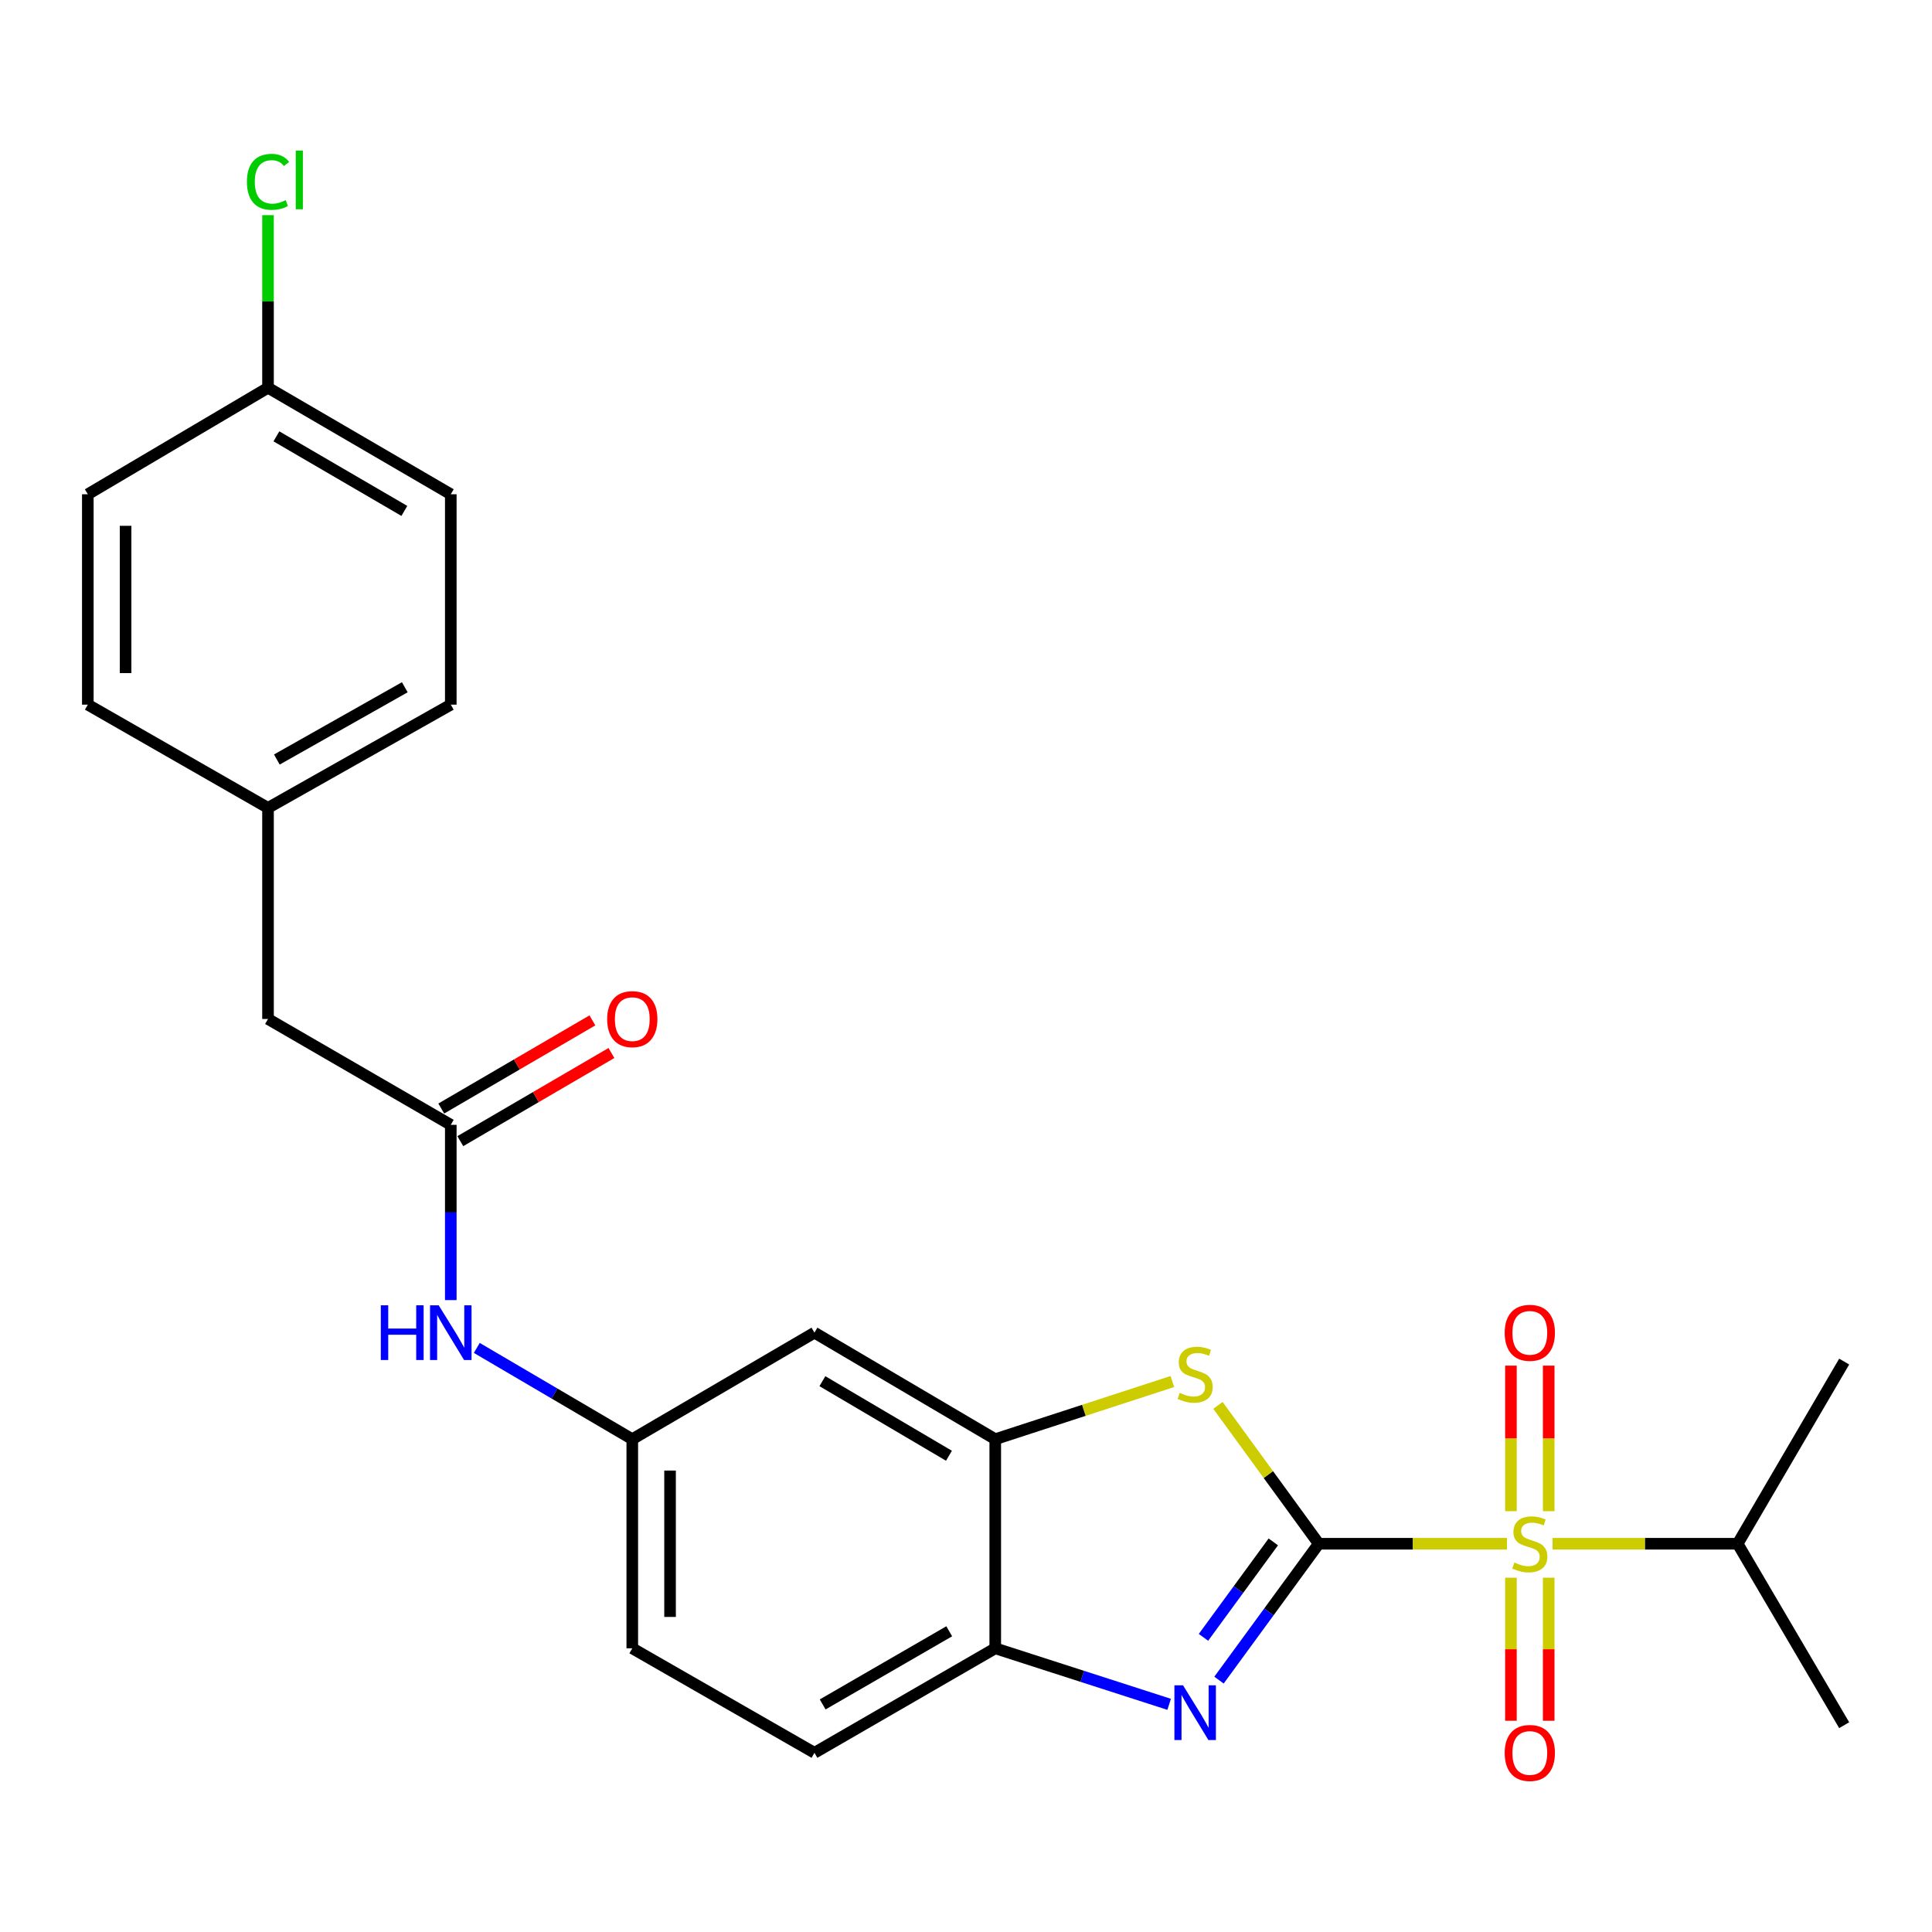 <?xml version='1.0' encoding='iso-8859-1'?>
<svg version='1.1' baseProfile='full'
              xmlns='http://www.w3.org/2000/svg'
                      xmlns:rdkit='http://www.rdkit.org/xml'
                      xmlns:xlink='http://www.w3.org/1999/xlink'
                  xml:space='preserve'
width='1000px' height='1000px' viewBox='0 0 1000 1000'>
<!-- END OF HEADER -->
<rect style='opacity:1.0;fill:#FFFFFF;stroke:none' width='1000' height='1000' x='0' y='0'> </rect>
<path class='bond-0' d='M 682.583,799.036 L 731.3,799.036' style='fill:none;fill-rule:evenodd;stroke:#000000;stroke-width:6px;stroke-linecap:butt;stroke-linejoin:miter;stroke-opacity:1' />
<path class='bond-0' d='M 731.3,799.036 L 780.017,799.036' style='fill:none;fill-rule:evenodd;stroke:#CCCC00;stroke-width:6px;stroke-linecap:butt;stroke-linejoin:miter;stroke-opacity:1' />
<path class='bond-1' d='M 682.583,799.036 L 656.765,834.33' style='fill:none;fill-rule:evenodd;stroke:#000000;stroke-width:6px;stroke-linecap:butt;stroke-linejoin:miter;stroke-opacity:1' />
<path class='bond-1' d='M 656.765,834.33 L 630.948,869.624' style='fill:none;fill-rule:evenodd;stroke:#0000FF;stroke-width:6px;stroke-linecap:butt;stroke-linejoin:miter;stroke-opacity:1' />
<path class='bond-1' d='M 659.058,798.081 L 640.986,822.787' style='fill:none;fill-rule:evenodd;stroke:#000000;stroke-width:6px;stroke-linecap:butt;stroke-linejoin:miter;stroke-opacity:1' />
<path class='bond-1' d='M 640.986,822.787 L 622.913,847.493' style='fill:none;fill-rule:evenodd;stroke:#0000FF;stroke-width:6px;stroke-linecap:butt;stroke-linejoin:miter;stroke-opacity:1' />
<path class='bond-2' d='M 682.583,799.036 L 656.494,763.228' style='fill:none;fill-rule:evenodd;stroke:#000000;stroke-width:6px;stroke-linecap:butt;stroke-linejoin:miter;stroke-opacity:1' />
<path class='bond-2' d='M 656.494,763.228 L 630.404,727.421' style='fill:none;fill-rule:evenodd;stroke:#CCCC00;stroke-width:6px;stroke-linecap:butt;stroke-linejoin:miter;stroke-opacity:1' />
<path class='bond-7' d='M 801.604,782.184 L 801.604,744.517' style='fill:none;fill-rule:evenodd;stroke:#CCCC00;stroke-width:6px;stroke-linecap:butt;stroke-linejoin:miter;stroke-opacity:1' />
<path class='bond-7' d='M 801.604,744.517 L 801.604,706.85' style='fill:none;fill-rule:evenodd;stroke:#FF0000;stroke-width:6px;stroke-linecap:butt;stroke-linejoin:miter;stroke-opacity:1' />
<path class='bond-7' d='M 782.053,782.184 L 782.053,744.517' style='fill:none;fill-rule:evenodd;stroke:#CCCC00;stroke-width:6px;stroke-linecap:butt;stroke-linejoin:miter;stroke-opacity:1' />
<path class='bond-7' d='M 782.053,744.517 L 782.053,706.85' style='fill:none;fill-rule:evenodd;stroke:#FF0000;stroke-width:6px;stroke-linecap:butt;stroke-linejoin:miter;stroke-opacity:1' />
<path class='bond-8' d='M 782.053,816.621 L 782.053,853.643' style='fill:none;fill-rule:evenodd;stroke:#CCCC00;stroke-width:6px;stroke-linecap:butt;stroke-linejoin:miter;stroke-opacity:1' />
<path class='bond-8' d='M 782.053,853.643 L 782.053,890.664' style='fill:none;fill-rule:evenodd;stroke:#FF0000;stroke-width:6px;stroke-linecap:butt;stroke-linejoin:miter;stroke-opacity:1' />
<path class='bond-8' d='M 801.604,816.621 L 801.604,853.643' style='fill:none;fill-rule:evenodd;stroke:#CCCC00;stroke-width:6px;stroke-linecap:butt;stroke-linejoin:miter;stroke-opacity:1' />
<path class='bond-8' d='M 801.604,853.643 L 801.604,890.664' style='fill:none;fill-rule:evenodd;stroke:#FF0000;stroke-width:6px;stroke-linecap:butt;stroke-linejoin:miter;stroke-opacity:1' />
<path class='bond-11' d='M 803.598,799.036 L 851.5,799.036' style='fill:none;fill-rule:evenodd;stroke:#CCCC00;stroke-width:6px;stroke-linecap:butt;stroke-linejoin:miter;stroke-opacity:1' />
<path class='bond-11' d='M 851.5,799.036 L 899.401,799.036' style='fill:none;fill-rule:evenodd;stroke:#000000;stroke-width:6px;stroke-linecap:butt;stroke-linejoin:miter;stroke-opacity:1' />
<path class='bond-4' d='M 605.151,882.158 L 560.146,867.658' style='fill:none;fill-rule:evenodd;stroke:#0000FF;stroke-width:6px;stroke-linecap:butt;stroke-linejoin:miter;stroke-opacity:1' />
<path class='bond-4' d='M 560.146,867.658 L 515.141,853.159' style='fill:none;fill-rule:evenodd;stroke:#000000;stroke-width:6px;stroke-linecap:butt;stroke-linejoin:miter;stroke-opacity:1' />
<path class='bond-3' d='M 606.808,715.074 L 560.974,729.999' style='fill:none;fill-rule:evenodd;stroke:#CCCC00;stroke-width:6px;stroke-linecap:butt;stroke-linejoin:miter;stroke-opacity:1' />
<path class='bond-3' d='M 560.974,729.999 L 515.141,744.924' style='fill:none;fill-rule:evenodd;stroke:#000000;stroke-width:6px;stroke-linecap:butt;stroke-linejoin:miter;stroke-opacity:1' />
<path class='bond-6' d='M 515.141,744.924 L 421.558,689.779' style='fill:none;fill-rule:evenodd;stroke:#000000;stroke-width:6px;stroke-linecap:butt;stroke-linejoin:miter;stroke-opacity:1' />
<path class='bond-6' d='M 491.178,753.496 L 425.67,714.895' style='fill:none;fill-rule:evenodd;stroke:#000000;stroke-width:6px;stroke-linecap:butt;stroke-linejoin:miter;stroke-opacity:1' />
<path class='bond-25' d='M 515.141,744.924 L 515.141,853.159' style='fill:none;fill-rule:evenodd;stroke:#000000;stroke-width:6px;stroke-linecap:butt;stroke-linejoin:miter;stroke-opacity:1' />
<path class='bond-13' d='M 515.141,853.159 L 421.558,907.25' style='fill:none;fill-rule:evenodd;stroke:#000000;stroke-width:6px;stroke-linecap:butt;stroke-linejoin:miter;stroke-opacity:1' />
<path class='bond-13' d='M 491.32,844.346 L 425.812,882.209' style='fill:none;fill-rule:evenodd;stroke:#000000;stroke-width:6px;stroke-linecap:butt;stroke-linejoin:miter;stroke-opacity:1' />
<path class='bond-5' d='M 233.327,582.217 L 233.327,627.574' style='fill:none;fill-rule:evenodd;stroke:#000000;stroke-width:6px;stroke-linecap:butt;stroke-linejoin:miter;stroke-opacity:1' />
<path class='bond-5' d='M 233.327,627.574 L 233.327,672.93' style='fill:none;fill-rule:evenodd;stroke:#0000FF;stroke-width:6px;stroke-linecap:butt;stroke-linejoin:miter;stroke-opacity:1' />
<path class='bond-12' d='M 238.252,590.661 L 277.364,567.847' style='fill:none;fill-rule:evenodd;stroke:#000000;stroke-width:6px;stroke-linecap:butt;stroke-linejoin:miter;stroke-opacity:1' />
<path class='bond-12' d='M 277.364,567.847 L 316.475,545.034' style='fill:none;fill-rule:evenodd;stroke:#FF0000;stroke-width:6px;stroke-linecap:butt;stroke-linejoin:miter;stroke-opacity:1' />
<path class='bond-12' d='M 228.402,573.774 L 267.513,550.96' style='fill:none;fill-rule:evenodd;stroke:#000000;stroke-width:6px;stroke-linecap:butt;stroke-linejoin:miter;stroke-opacity:1' />
<path class='bond-12' d='M 267.513,550.96 L 306.624,528.146' style='fill:none;fill-rule:evenodd;stroke:#FF0000;stroke-width:6px;stroke-linecap:butt;stroke-linejoin:miter;stroke-opacity:1' />
<path class='bond-14' d='M 233.327,582.217 L 138.723,527.421' style='fill:none;fill-rule:evenodd;stroke:#000000;stroke-width:6px;stroke-linecap:butt;stroke-linejoin:miter;stroke-opacity:1' />
<path class='bond-10' d='M 421.558,689.779 L 327.269,744.924' style='fill:none;fill-rule:evenodd;stroke:#000000;stroke-width:6px;stroke-linecap:butt;stroke-linejoin:miter;stroke-opacity:1' />
<path class='bond-9' d='M 246.79,697.682 L 287.029,721.303' style='fill:none;fill-rule:evenodd;stroke:#0000FF;stroke-width:6px;stroke-linecap:butt;stroke-linejoin:miter;stroke-opacity:1' />
<path class='bond-9' d='M 287.029,721.303 L 327.269,744.924' style='fill:none;fill-rule:evenodd;stroke:#000000;stroke-width:6px;stroke-linecap:butt;stroke-linejoin:miter;stroke-opacity:1' />
<path class='bond-26' d='M 327.269,744.924 L 327.269,853.159' style='fill:none;fill-rule:evenodd;stroke:#000000;stroke-width:6px;stroke-linecap:butt;stroke-linejoin:miter;stroke-opacity:1' />
<path class='bond-26' d='M 346.819,761.159 L 346.819,836.924' style='fill:none;fill-rule:evenodd;stroke:#000000;stroke-width:6px;stroke-linecap:butt;stroke-linejoin:miter;stroke-opacity:1' />
<path class='bond-23' d='M 899.401,799.036 L 954.545,892.956' style='fill:none;fill-rule:evenodd;stroke:#000000;stroke-width:6px;stroke-linecap:butt;stroke-linejoin:miter;stroke-opacity:1' />
<path class='bond-24' d='M 899.401,799.036 L 954.545,704.747' style='fill:none;fill-rule:evenodd;stroke:#000000;stroke-width:6px;stroke-linecap:butt;stroke-linejoin:miter;stroke-opacity:1' />
<path class='bond-15' d='M 421.558,907.25 L 327.269,853.159' style='fill:none;fill-rule:evenodd;stroke:#000000;stroke-width:6px;stroke-linecap:butt;stroke-linejoin:miter;stroke-opacity:1' />
<path class='bond-16' d='M 138.723,527.421 L 138.723,418.164' style='fill:none;fill-rule:evenodd;stroke:#000000;stroke-width:6px;stroke-linecap:butt;stroke-linejoin:miter;stroke-opacity:1' />
<path class='bond-21' d='M 138.723,418.164 L 45.455,364.726' style='fill:none;fill-rule:evenodd;stroke:#000000;stroke-width:6px;stroke-linecap:butt;stroke-linejoin:miter;stroke-opacity:1' />
<path class='bond-22' d='M 138.723,418.164 L 233.327,364.726' style='fill:none;fill-rule:evenodd;stroke:#000000;stroke-width:6px;stroke-linecap:butt;stroke-linejoin:miter;stroke-opacity:1' />
<path class='bond-22' d='M 143.298,393.126 L 209.521,355.719' style='fill:none;fill-rule:evenodd;stroke:#000000;stroke-width:6px;stroke-linecap:butt;stroke-linejoin:miter;stroke-opacity:1' />
<path class='bond-17' d='M 138.723,200.694 L 233.327,255.828' style='fill:none;fill-rule:evenodd;stroke:#000000;stroke-width:6px;stroke-linecap:butt;stroke-linejoin:miter;stroke-opacity:1' />
<path class='bond-17' d='M 143.069,225.856 L 209.292,264.449' style='fill:none;fill-rule:evenodd;stroke:#000000;stroke-width:6px;stroke-linecap:butt;stroke-linejoin:miter;stroke-opacity:1' />
<path class='bond-18' d='M 138.723,200.694 L 138.723,156.028' style='fill:none;fill-rule:evenodd;stroke:#000000;stroke-width:6px;stroke-linecap:butt;stroke-linejoin:miter;stroke-opacity:1' />
<path class='bond-18' d='M 138.723,156.028 L 138.723,111.361' style='fill:none;fill-rule:evenodd;stroke:#00CC00;stroke-width:6px;stroke-linecap:butt;stroke-linejoin:miter;stroke-opacity:1' />
<path class='bond-27' d='M 138.723,200.694 L 45.455,255.828' style='fill:none;fill-rule:evenodd;stroke:#000000;stroke-width:6px;stroke-linecap:butt;stroke-linejoin:miter;stroke-opacity:1' />
<path class='bond-19' d='M 45.455,255.828 L 45.455,364.726' style='fill:none;fill-rule:evenodd;stroke:#000000;stroke-width:6px;stroke-linecap:butt;stroke-linejoin:miter;stroke-opacity:1' />
<path class='bond-19' d='M 65.005,272.162 L 65.005,348.391' style='fill:none;fill-rule:evenodd;stroke:#000000;stroke-width:6px;stroke-linecap:butt;stroke-linejoin:miter;stroke-opacity:1' />
<path class='bond-20' d='M 233.327,255.828 L 233.327,364.726' style='fill:none;fill-rule:evenodd;stroke:#000000;stroke-width:6px;stroke-linecap:butt;stroke-linejoin:miter;stroke-opacity:1' />
<path  class='atom-1' d='M 783.828 808.756
Q 784.148 808.876, 785.468 809.436
Q 786.788 809.996, 788.228 810.356
Q 789.708 810.676, 791.148 810.676
Q 793.828 810.676, 795.388 809.396
Q 796.948 808.076, 796.948 805.796
Q 796.948 804.236, 796.148 803.276
Q 795.388 802.316, 794.188 801.796
Q 792.988 801.276, 790.988 800.676
Q 788.468 799.916, 786.948 799.196
Q 785.468 798.476, 784.388 796.956
Q 783.348 795.436, 783.348 792.876
Q 783.348 789.316, 785.748 787.116
Q 788.188 784.916, 792.988 784.916
Q 796.268 784.916, 799.988 786.476
L 799.068 789.556
Q 795.668 788.156, 793.108 788.156
Q 790.348 788.156, 788.828 789.316
Q 787.308 790.436, 787.348 792.396
Q 787.348 793.916, 788.108 794.836
Q 788.908 795.756, 790.028 796.276
Q 791.188 796.796, 793.108 797.396
Q 795.668 798.196, 797.188 798.996
Q 798.708 799.796, 799.788 801.436
Q 800.908 803.036, 800.908 805.796
Q 800.908 809.716, 798.268 811.836
Q 795.668 813.916, 791.308 813.916
Q 788.788 813.916, 786.868 813.356
Q 784.988 812.836, 782.748 811.916
L 783.828 808.756
' fill='#CCCC00'/>
<path  class='atom-2' d='M 612.348 872.333
L 621.628 887.333
Q 622.548 888.813, 624.028 891.493
Q 625.508 894.173, 625.588 894.333
L 625.588 872.333
L 629.348 872.333
L 629.348 900.653
L 625.468 900.653
L 615.508 884.253
Q 614.348 882.333, 613.108 880.133
Q 611.908 877.933, 611.548 877.253
L 611.548 900.653
L 607.868 900.653
L 607.868 872.333
L 612.348 872.333
' fill='#0000FF'/>
<path  class='atom-3' d='M 610.608 720.951
Q 610.928 721.071, 612.248 721.631
Q 613.568 722.191, 615.008 722.551
Q 616.488 722.871, 617.928 722.871
Q 620.608 722.871, 622.168 721.591
Q 623.728 720.271, 623.728 717.991
Q 623.728 716.431, 622.928 715.471
Q 622.168 714.511, 620.968 713.991
Q 619.768 713.471, 617.768 712.871
Q 615.248 712.111, 613.728 711.391
Q 612.248 710.671, 611.168 709.151
Q 610.128 707.631, 610.128 705.071
Q 610.128 701.511, 612.528 699.311
Q 614.968 697.111, 619.768 697.111
Q 623.048 697.111, 626.768 698.671
L 625.848 701.751
Q 622.448 700.351, 619.888 700.351
Q 617.128 700.351, 615.608 701.511
Q 614.088 702.631, 614.128 704.591
Q 614.128 706.111, 614.888 707.031
Q 615.688 707.951, 616.808 708.471
Q 617.968 708.991, 619.888 709.591
Q 622.448 710.391, 623.968 711.191
Q 625.488 711.991, 626.568 713.631
Q 627.688 715.231, 627.688 717.991
Q 627.688 721.911, 625.048 724.031
Q 622.448 726.111, 618.088 726.111
Q 615.568 726.111, 613.648 725.551
Q 611.768 725.031, 609.528 724.111
L 610.608 720.951
' fill='#CCCC00'/>
<path  class='atom-8' d='M 778.828 689.859
Q 778.828 683.059, 782.188 679.259
Q 785.548 675.459, 791.828 675.459
Q 798.108 675.459, 801.468 679.259
Q 804.828 683.059, 804.828 689.859
Q 804.828 696.739, 801.428 700.659
Q 798.028 704.539, 791.828 704.539
Q 785.588 704.539, 782.188 700.659
Q 778.828 696.779, 778.828 689.859
M 791.828 701.339
Q 796.148 701.339, 798.468 698.459
Q 800.828 695.539, 800.828 689.859
Q 800.828 684.299, 798.468 681.499
Q 796.148 678.659, 791.828 678.659
Q 787.508 678.659, 785.148 681.459
Q 782.828 684.259, 782.828 689.859
Q 782.828 695.579, 785.148 698.459
Q 787.508 701.339, 791.828 701.339
' fill='#FF0000'/>
<path  class='atom-9' d='M 778.828 907.33
Q 778.828 900.53, 782.188 896.73
Q 785.548 892.93, 791.828 892.93
Q 798.108 892.93, 801.468 896.73
Q 804.828 900.53, 804.828 907.33
Q 804.828 914.21, 801.428 918.13
Q 798.028 922.01, 791.828 922.01
Q 785.588 922.01, 782.188 918.13
Q 778.828 914.25, 778.828 907.33
M 791.828 918.81
Q 796.148 918.81, 798.468 915.93
Q 800.828 913.01, 800.828 907.33
Q 800.828 901.77, 798.468 898.97
Q 796.148 896.13, 791.828 896.13
Q 787.508 896.13, 785.148 898.93
Q 782.828 901.73, 782.828 907.33
Q 782.828 913.05, 785.148 915.93
Q 787.508 918.81, 791.828 918.81
' fill='#FF0000'/>
<path  class='atom-10' d='M 197.107 675.619
L 200.947 675.619
L 200.947 687.659
L 215.427 687.659
L 215.427 675.619
L 219.267 675.619
L 219.267 703.939
L 215.427 703.939
L 215.427 690.859
L 200.947 690.859
L 200.947 703.939
L 197.107 703.939
L 197.107 675.619
' fill='#0000FF'/>
<path  class='atom-10' d='M 227.067 675.619
L 236.347 690.619
Q 237.267 692.099, 238.747 694.779
Q 240.227 697.459, 240.307 697.619
L 240.307 675.619
L 244.067 675.619
L 244.067 703.939
L 240.187 703.939
L 230.227 687.539
Q 229.067 685.619, 227.827 683.419
Q 226.627 681.219, 226.267 680.539
L 226.267 703.939
L 222.587 703.939
L 222.587 675.619
L 227.067 675.619
' fill='#0000FF'/>
<path  class='atom-13' d='M 314.269 527.501
Q 314.269 520.701, 317.629 516.901
Q 320.989 513.101, 327.269 513.101
Q 333.549 513.101, 336.909 516.901
Q 340.269 520.701, 340.269 527.501
Q 340.269 534.381, 336.869 538.301
Q 333.469 542.181, 327.269 542.181
Q 321.029 542.181, 317.629 538.301
Q 314.269 534.421, 314.269 527.501
M 327.269 538.981
Q 331.589 538.981, 333.909 536.101
Q 336.269 533.181, 336.269 527.501
Q 336.269 521.941, 333.909 519.141
Q 331.589 516.301, 327.269 516.301
Q 322.949 516.301, 320.589 519.101
Q 318.269 521.901, 318.269 527.501
Q 318.269 533.221, 320.589 536.101
Q 322.949 538.981, 327.269 538.981
' fill='#FF0000'/>
<path  class='atom-19' d='M 127.803 94.112
Q 127.803 87.072, 131.083 83.392
Q 134.403 79.672, 140.683 79.672
Q 146.523 79.672, 149.643 83.792
L 147.003 85.952
Q 144.723 82.952, 140.683 82.952
Q 136.403 82.952, 134.123 85.832
Q 131.883 88.672, 131.883 94.112
Q 131.883 99.712, 134.203 102.592
Q 136.563 105.472, 141.123 105.472
Q 144.243 105.472, 147.883 103.592
L 149.003 106.592
Q 147.523 107.552, 145.283 108.112
Q 143.043 108.672, 140.563 108.672
Q 134.403 108.672, 131.083 104.912
Q 127.803 101.152, 127.803 94.112
' fill='#00CC00'/>
<path  class='atom-19' d='M 153.083 77.952
L 156.763 77.952
L 156.763 108.312
L 153.083 108.312
L 153.083 77.952
' fill='#00CC00'/>
</svg>
